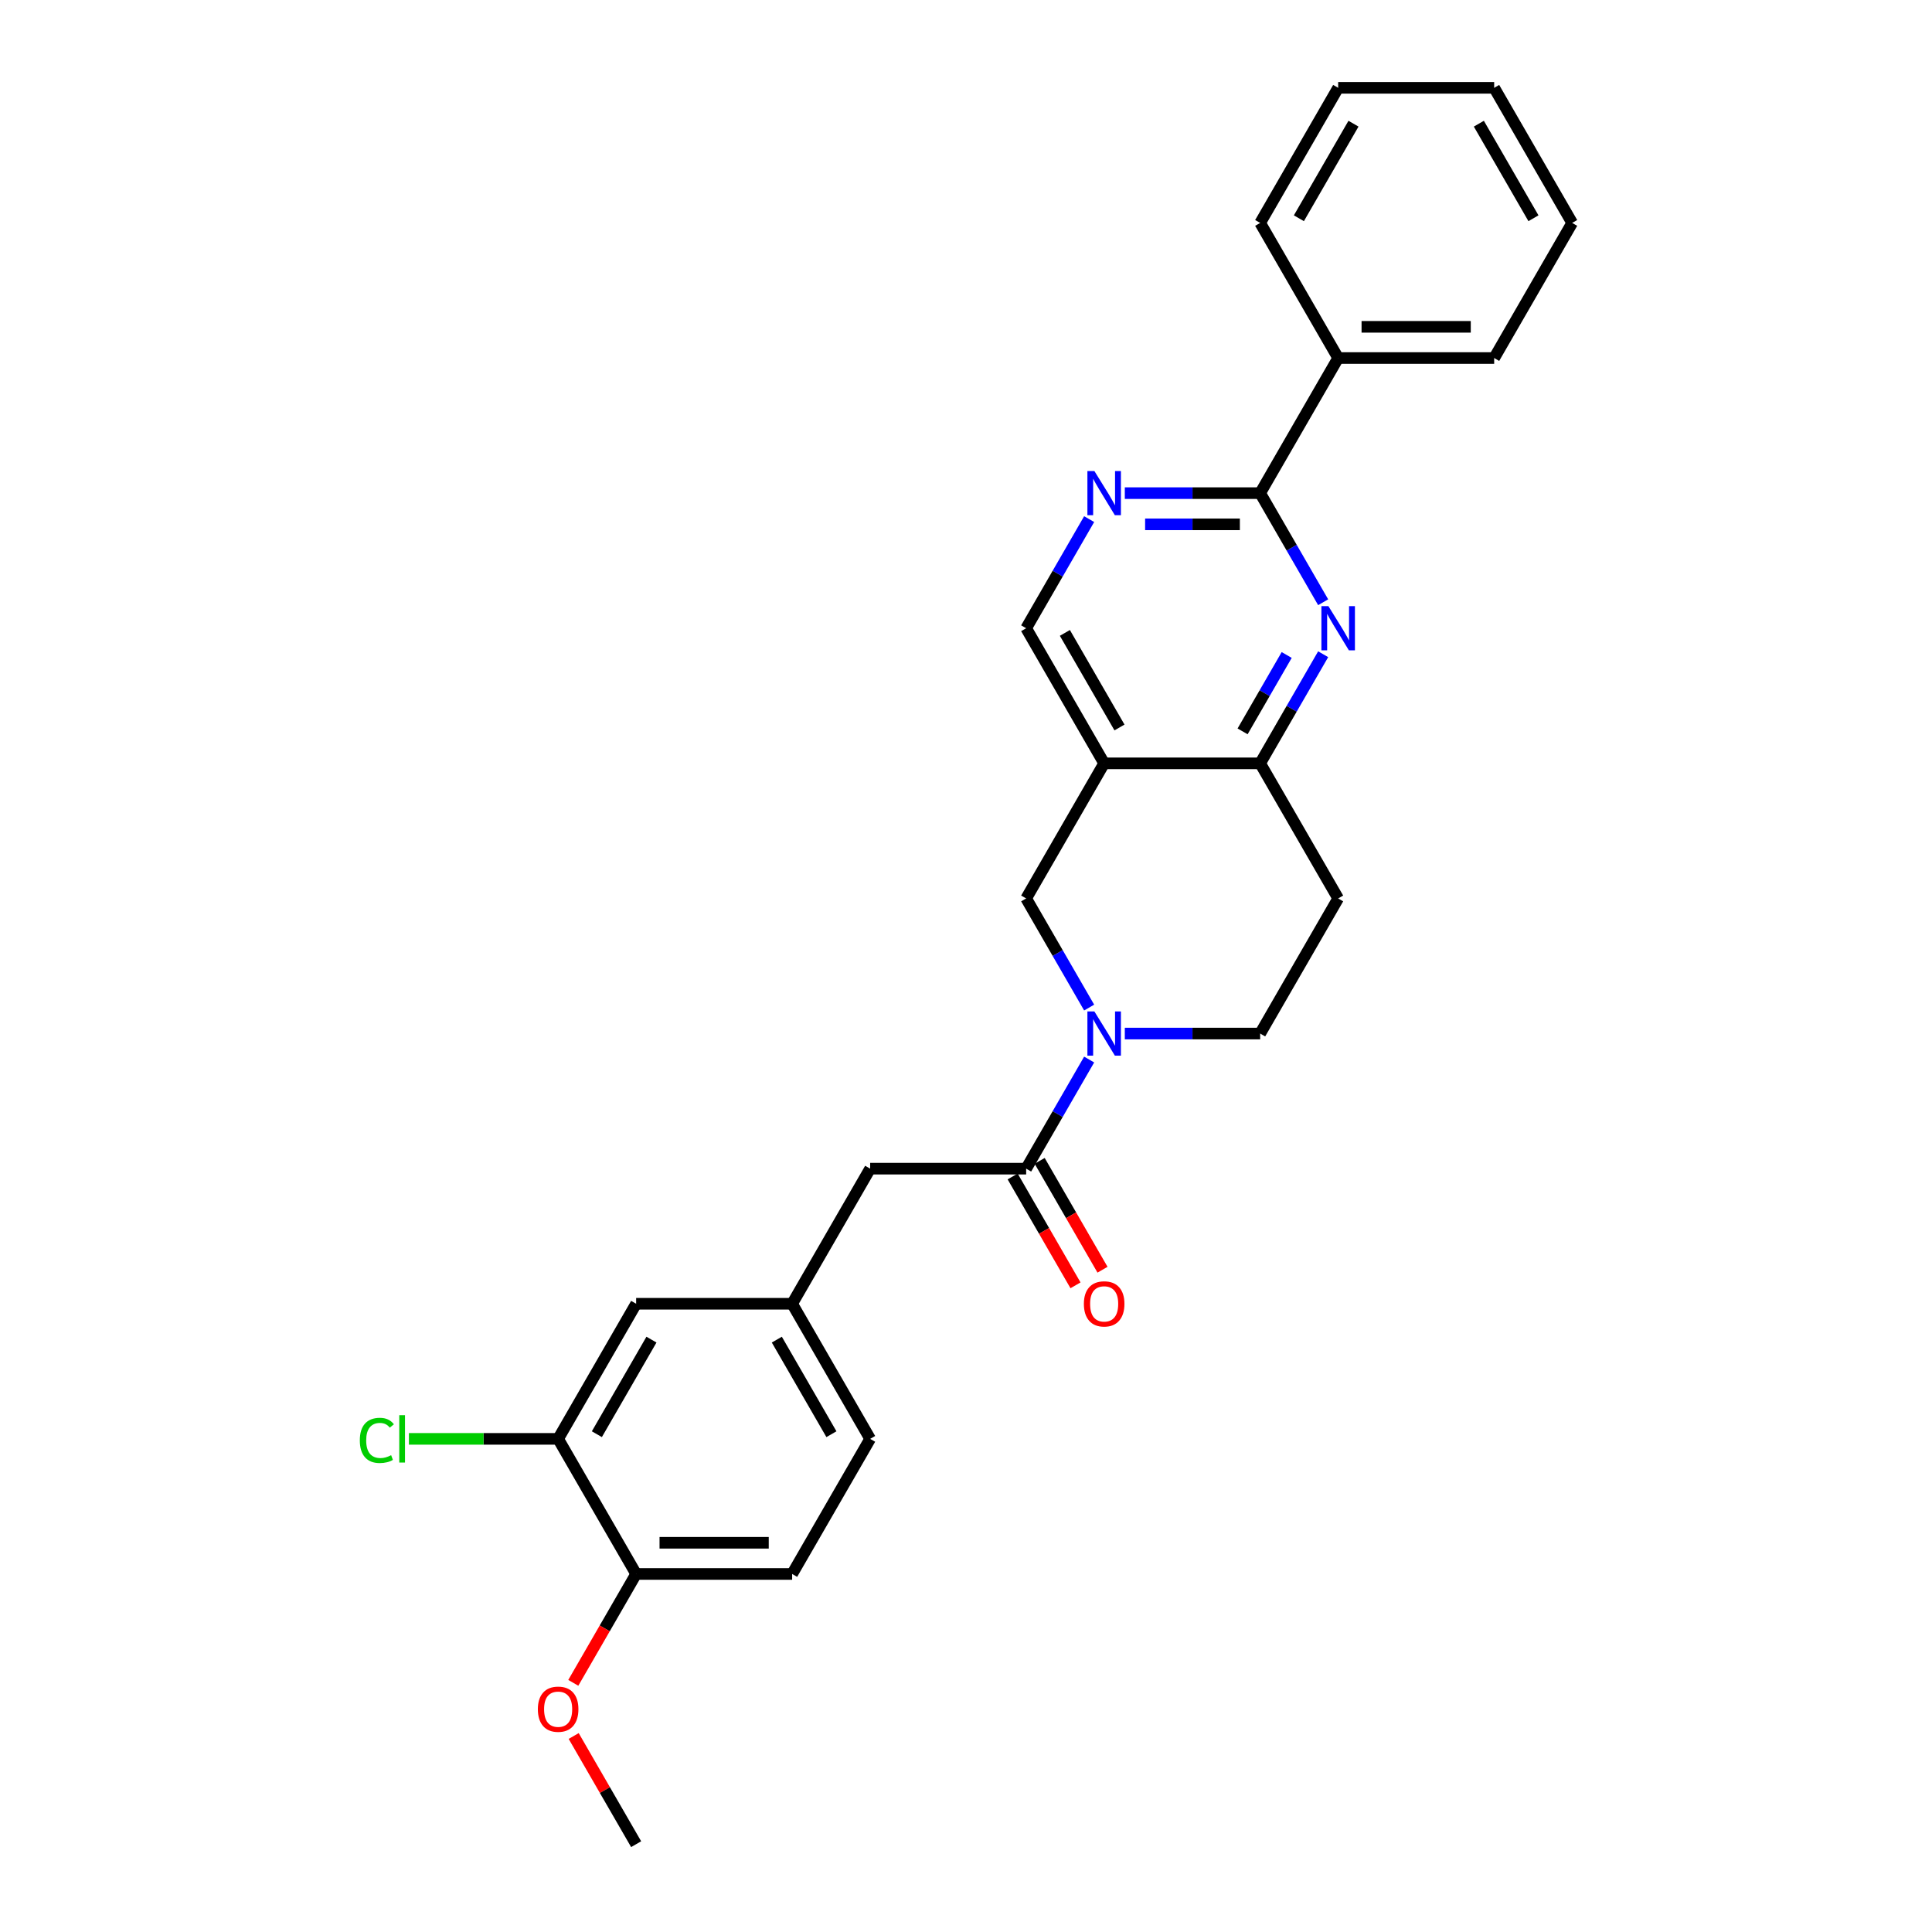 <?xml version='1.0' encoding='iso-8859-1'?>
<svg version='1.1' baseProfile='full'
              xmlns='http://www.w3.org/2000/svg'
                      xmlns:rdkit='http://www.rdkit.org/xml'
                      xmlns:xlink='http://www.w3.org/1999/xlink'
                  xml:space='preserve'
width='1000px' height='1000px' viewBox='0 0 1000 1000'>
<!-- END OF HEADER -->
<rect style='opacity:1.0;fill:#FFFFFF;stroke:none' width='1000' height='1000' x='0' y='0'> </rect>
<path class='bond-3' d='M 563.744,548.418 L 547.44,576.656' style='fill:none;fill-rule:evenodd;stroke:#0000FF;stroke-width:6px;stroke-linecap:butt;stroke-linejoin:miter;stroke-opacity:1' />
<path class='bond-3' d='M 547.44,576.656 L 531.137,604.895' style='fill:none;fill-rule:evenodd;stroke:#000000;stroke-width:6px;stroke-linecap:butt;stroke-linejoin:miter;stroke-opacity:1' />
<path class='bond-6' d='M 563.744,521.512 L 547.44,493.274' style='fill:none;fill-rule:evenodd;stroke:#0000FF;stroke-width:6px;stroke-linecap:butt;stroke-linejoin:miter;stroke-opacity:1' />
<path class='bond-6' d='M 547.44,493.274 L 531.137,465.035' style='fill:none;fill-rule:evenodd;stroke:#000000;stroke-width:6px;stroke-linecap:butt;stroke-linejoin:miter;stroke-opacity:1' />
<path class='bond-10' d='M 582.202,534.965 L 617.23,534.965' style='fill:none;fill-rule:evenodd;stroke:#0000FF;stroke-width:6px;stroke-linecap:butt;stroke-linejoin:miter;stroke-opacity:1' />
<path class='bond-10' d='M 617.23,534.965 L 652.259,534.965' style='fill:none;fill-rule:evenodd;stroke:#000000;stroke-width:6px;stroke-linecap:butt;stroke-linejoin:miter;stroke-opacity:1' />
<path class='bond-0' d='M 684.866,338.627 L 668.563,366.866' style='fill:none;fill-rule:evenodd;stroke:#0000FF;stroke-width:6px;stroke-linecap:butt;stroke-linejoin:miter;stroke-opacity:1' />
<path class='bond-0' d='M 668.563,366.866 L 652.259,395.105' style='fill:none;fill-rule:evenodd;stroke:#000000;stroke-width:6px;stroke-linecap:butt;stroke-linejoin:miter;stroke-opacity:1' />
<path class='bond-0' d='M 665.989,339.024 L 654.577,358.791' style='fill:none;fill-rule:evenodd;stroke:#0000FF;stroke-width:6px;stroke-linecap:butt;stroke-linejoin:miter;stroke-opacity:1' />
<path class='bond-0' d='M 654.577,358.791 L 643.164,378.558' style='fill:none;fill-rule:evenodd;stroke:#000000;stroke-width:6px;stroke-linecap:butt;stroke-linejoin:miter;stroke-opacity:1' />
<path class='bond-2' d='M 684.866,311.722 L 668.563,283.483' style='fill:none;fill-rule:evenodd;stroke:#0000FF;stroke-width:6px;stroke-linecap:butt;stroke-linejoin:miter;stroke-opacity:1' />
<path class='bond-2' d='M 668.563,283.483 L 652.259,255.245' style='fill:none;fill-rule:evenodd;stroke:#000000;stroke-width:6px;stroke-linecap:butt;stroke-linejoin:miter;stroke-opacity:1' />
<path class='bond-1' d='M 571.511,395.105 L 531.137,465.035' style='fill:none;fill-rule:evenodd;stroke:#000000;stroke-width:6px;stroke-linecap:butt;stroke-linejoin:miter;stroke-opacity:1' />
<path class='bond-7' d='M 571.511,395.105 L 531.137,325.175' style='fill:none;fill-rule:evenodd;stroke:#000000;stroke-width:6px;stroke-linecap:butt;stroke-linejoin:miter;stroke-opacity:1' />
<path class='bond-7' d='M 579.441,376.541 L 551.179,327.59' style='fill:none;fill-rule:evenodd;stroke:#000000;stroke-width:6px;stroke-linecap:butt;stroke-linejoin:miter;stroke-opacity:1' />
<path class='bond-27' d='M 571.511,395.105 L 652.259,395.105' style='fill:none;fill-rule:evenodd;stroke:#000000;stroke-width:6px;stroke-linecap:butt;stroke-linejoin:miter;stroke-opacity:1' />
<path class='bond-16' d='M 652.259,255.245 L 692.633,185.315' style='fill:none;fill-rule:evenodd;stroke:#000000;stroke-width:6px;stroke-linecap:butt;stroke-linejoin:miter;stroke-opacity:1' />
<path class='bond-28' d='M 652.259,255.245 L 617.23,255.245' style='fill:none;fill-rule:evenodd;stroke:#000000;stroke-width:6px;stroke-linecap:butt;stroke-linejoin:miter;stroke-opacity:1' />
<path class='bond-28' d='M 617.23,255.245 L 582.202,255.245' style='fill:none;fill-rule:evenodd;stroke:#0000FF;stroke-width:6px;stroke-linecap:butt;stroke-linejoin:miter;stroke-opacity:1' />
<path class='bond-28' d='M 641.75,271.394 L 617.23,271.394' style='fill:none;fill-rule:evenodd;stroke:#000000;stroke-width:6px;stroke-linecap:butt;stroke-linejoin:miter;stroke-opacity:1' />
<path class='bond-28' d='M 617.23,271.394 L 592.71,271.394' style='fill:none;fill-rule:evenodd;stroke:#0000FF;stroke-width:6px;stroke-linecap:butt;stroke-linejoin:miter;stroke-opacity:1' />
<path class='bond-11' d='M 531.137,604.895 L 450.388,604.895' style='fill:none;fill-rule:evenodd;stroke:#000000;stroke-width:6px;stroke-linecap:butt;stroke-linejoin:miter;stroke-opacity:1' />
<path class='bond-12' d='M 524.144,608.933 L 540.41,637.107' style='fill:none;fill-rule:evenodd;stroke:#000000;stroke-width:6px;stroke-linecap:butt;stroke-linejoin:miter;stroke-opacity:1' />
<path class='bond-12' d='M 540.41,637.107 L 556.676,665.281' style='fill:none;fill-rule:evenodd;stroke:#FF0000;stroke-width:6px;stroke-linecap:butt;stroke-linejoin:miter;stroke-opacity:1' />
<path class='bond-12' d='M 538.13,600.858 L 554.396,629.032' style='fill:none;fill-rule:evenodd;stroke:#000000;stroke-width:6px;stroke-linecap:butt;stroke-linejoin:miter;stroke-opacity:1' />
<path class='bond-12' d='M 554.396,629.032 L 570.662,657.206' style='fill:none;fill-rule:evenodd;stroke:#FF0000;stroke-width:6px;stroke-linecap:butt;stroke-linejoin:miter;stroke-opacity:1' />
<path class='bond-4' d='M 652.259,395.105 L 692.633,465.035' style='fill:none;fill-rule:evenodd;stroke:#000000;stroke-width:6px;stroke-linecap:butt;stroke-linejoin:miter;stroke-opacity:1' />
<path class='bond-5' d='M 563.744,268.697 L 547.44,296.936' style='fill:none;fill-rule:evenodd;stroke:#0000FF;stroke-width:6px;stroke-linecap:butt;stroke-linejoin:miter;stroke-opacity:1' />
<path class='bond-5' d='M 547.44,296.936 L 531.137,325.175' style='fill:none;fill-rule:evenodd;stroke:#000000;stroke-width:6px;stroke-linecap:butt;stroke-linejoin:miter;stroke-opacity:1' />
<path class='bond-8' d='M 288.892,744.755 L 329.266,674.825' style='fill:none;fill-rule:evenodd;stroke:#000000;stroke-width:6px;stroke-linecap:butt;stroke-linejoin:miter;stroke-opacity:1' />
<path class='bond-8' d='M 308.934,742.341 L 337.196,693.39' style='fill:none;fill-rule:evenodd;stroke:#000000;stroke-width:6px;stroke-linecap:butt;stroke-linejoin:miter;stroke-opacity:1' />
<path class='bond-18' d='M 288.892,744.755 L 250.27,744.755' style='fill:none;fill-rule:evenodd;stroke:#000000;stroke-width:6px;stroke-linecap:butt;stroke-linejoin:miter;stroke-opacity:1' />
<path class='bond-18' d='M 250.27,744.755 L 211.648,744.755' style='fill:none;fill-rule:evenodd;stroke:#00CC00;stroke-width:6px;stroke-linecap:butt;stroke-linejoin:miter;stroke-opacity:1' />
<path class='bond-29' d='M 288.892,744.755 L 329.266,814.685' style='fill:none;fill-rule:evenodd;stroke:#000000;stroke-width:6px;stroke-linecap:butt;stroke-linejoin:miter;stroke-opacity:1' />
<path class='bond-9' d='M 692.633,465.035 L 652.259,534.965' style='fill:none;fill-rule:evenodd;stroke:#000000;stroke-width:6px;stroke-linecap:butt;stroke-linejoin:miter;stroke-opacity:1' />
<path class='bond-15' d='M 450.388,604.895 L 410.014,674.825' style='fill:none;fill-rule:evenodd;stroke:#000000;stroke-width:6px;stroke-linecap:butt;stroke-linejoin:miter;stroke-opacity:1' />
<path class='bond-13' d='M 329.266,814.685 L 410.014,814.685' style='fill:none;fill-rule:evenodd;stroke:#000000;stroke-width:6px;stroke-linecap:butt;stroke-linejoin:miter;stroke-opacity:1' />
<path class='bond-13' d='M 341.378,798.536 L 397.902,798.536' style='fill:none;fill-rule:evenodd;stroke:#000000;stroke-width:6px;stroke-linecap:butt;stroke-linejoin:miter;stroke-opacity:1' />
<path class='bond-20' d='M 329.266,814.685 L 312.999,842.859' style='fill:none;fill-rule:evenodd;stroke:#000000;stroke-width:6px;stroke-linecap:butt;stroke-linejoin:miter;stroke-opacity:1' />
<path class='bond-20' d='M 312.999,842.859 L 296.733,871.034' style='fill:none;fill-rule:evenodd;stroke:#FF0000;stroke-width:6px;stroke-linecap:butt;stroke-linejoin:miter;stroke-opacity:1' />
<path class='bond-14' d='M 329.266,674.825 L 410.014,674.825' style='fill:none;fill-rule:evenodd;stroke:#000000;stroke-width:6px;stroke-linecap:butt;stroke-linejoin:miter;stroke-opacity:1' />
<path class='bond-19' d='M 410.014,674.825 L 450.388,744.755' style='fill:none;fill-rule:evenodd;stroke:#000000;stroke-width:6px;stroke-linecap:butt;stroke-linejoin:miter;stroke-opacity:1' />
<path class='bond-19' d='M 402.084,693.39 L 430.346,742.341' style='fill:none;fill-rule:evenodd;stroke:#000000;stroke-width:6px;stroke-linecap:butt;stroke-linejoin:miter;stroke-opacity:1' />
<path class='bond-21' d='M 692.633,185.315 L 773.381,185.315' style='fill:none;fill-rule:evenodd;stroke:#000000;stroke-width:6px;stroke-linecap:butt;stroke-linejoin:miter;stroke-opacity:1' />
<path class='bond-21' d='M 704.745,169.165 L 761.269,169.165' style='fill:none;fill-rule:evenodd;stroke:#000000;stroke-width:6px;stroke-linecap:butt;stroke-linejoin:miter;stroke-opacity:1' />
<path class='bond-22' d='M 692.633,185.315 L 652.259,115.385' style='fill:none;fill-rule:evenodd;stroke:#000000;stroke-width:6px;stroke-linecap:butt;stroke-linejoin:miter;stroke-opacity:1' />
<path class='bond-17' d='M 410.014,814.685 L 450.388,744.755' style='fill:none;fill-rule:evenodd;stroke:#000000;stroke-width:6px;stroke-linecap:butt;stroke-linejoin:miter;stroke-opacity:1' />
<path class='bond-23' d='M 296.938,898.553 L 313.102,926.549' style='fill:none;fill-rule:evenodd;stroke:#FF0000;stroke-width:6px;stroke-linecap:butt;stroke-linejoin:miter;stroke-opacity:1' />
<path class='bond-23' d='M 313.102,926.549 L 329.266,954.545' style='fill:none;fill-rule:evenodd;stroke:#000000;stroke-width:6px;stroke-linecap:butt;stroke-linejoin:miter;stroke-opacity:1' />
<path class='bond-24' d='M 773.381,185.315 L 813.756,115.385' style='fill:none;fill-rule:evenodd;stroke:#000000;stroke-width:6px;stroke-linecap:butt;stroke-linejoin:miter;stroke-opacity:1' />
<path class='bond-25' d='M 652.259,115.385 L 692.633,45.455' style='fill:none;fill-rule:evenodd;stroke:#000000;stroke-width:6px;stroke-linecap:butt;stroke-linejoin:miter;stroke-opacity:1' />
<path class='bond-25' d='M 672.301,112.97 L 700.563,64.019' style='fill:none;fill-rule:evenodd;stroke:#000000;stroke-width:6px;stroke-linecap:butt;stroke-linejoin:miter;stroke-opacity:1' />
<path class='bond-30' d='M 813.756,115.385 L 773.381,45.455' style='fill:none;fill-rule:evenodd;stroke:#000000;stroke-width:6px;stroke-linecap:butt;stroke-linejoin:miter;stroke-opacity:1' />
<path class='bond-30' d='M 793.713,112.97 L 765.452,64.019' style='fill:none;fill-rule:evenodd;stroke:#000000;stroke-width:6px;stroke-linecap:butt;stroke-linejoin:miter;stroke-opacity:1' />
<path class='bond-26' d='M 692.633,45.455 L 773.381,45.455' style='fill:none;fill-rule:evenodd;stroke:#000000;stroke-width:6px;stroke-linecap:butt;stroke-linejoin:miter;stroke-opacity:1' />
<path  class='atom-0' d='M 566.456 523.531
L 573.949 535.643
Q 574.692 536.838, 575.887 539.002
Q 577.082 541.167, 577.147 541.296
L 577.147 523.531
L 580.183 523.531
L 580.183 546.399
L 577.05 546.399
L 569.007 533.156
Q 568.071 531.606, 567.07 529.829
Q 566.101 528.053, 565.81 527.504
L 565.81 546.399
L 562.838 546.399
L 562.838 523.531
L 566.456 523.531
' fill='#0000FF'/>
<path  class='atom-1' d='M 687.578 313.741
L 695.072 325.853
Q 695.815 327.048, 697.01 329.212
Q 698.205 331.376, 698.269 331.505
L 698.269 313.741
L 701.305 313.741
L 701.305 336.609
L 698.172 336.609
L 690.13 323.366
Q 689.193 321.816, 688.192 320.039
Q 687.223 318.263, 686.932 317.714
L 686.932 336.609
L 683.961 336.609
L 683.961 313.741
L 687.578 313.741
' fill='#0000FF'/>
<path  class='atom-6' d='M 566.456 243.811
L 573.949 255.923
Q 574.692 257.118, 575.887 259.282
Q 577.082 261.446, 577.147 261.575
L 577.147 243.811
L 580.183 243.811
L 580.183 266.679
L 577.05 266.679
L 569.007 253.436
Q 568.071 251.886, 567.07 250.109
Q 566.101 248.333, 565.81 247.784
L 565.81 266.679
L 562.838 266.679
L 562.838 243.811
L 566.456 243.811
' fill='#0000FF'/>
<path  class='atom-13' d='M 561.013 674.89
Q 561.013 669.399, 563.727 666.33
Q 566.44 663.262, 571.511 663.262
Q 576.582 663.262, 579.295 666.33
Q 582.008 669.399, 582.008 674.89
Q 582.008 680.445, 579.263 683.611
Q 576.517 686.744, 571.511 686.744
Q 566.472 686.744, 563.727 683.611
Q 561.013 680.478, 561.013 674.89
M 571.511 684.16
Q 574.999 684.16, 576.872 681.834
Q 578.778 679.476, 578.778 674.89
Q 578.778 670.4, 576.872 668.139
Q 574.999 665.846, 571.511 665.846
Q 568.022 665.846, 566.117 668.107
Q 564.243 670.368, 564.243 674.89
Q 564.243 679.509, 566.117 681.834
Q 568.022 684.16, 571.511 684.16
' fill='#FF0000'/>
<path  class='atom-19' d='M 186.244 745.547
Q 186.244 739.862, 188.893 736.89
Q 191.574 733.887, 196.645 733.887
Q 201.361 733.887, 203.88 737.213
L 201.748 738.958
Q 199.907 736.535, 196.645 736.535
Q 193.189 736.535, 191.348 738.861
Q 189.539 741.154, 189.539 745.547
Q 189.539 750.068, 191.412 752.394
Q 193.318 754.72, 197 754.72
Q 199.519 754.72, 202.459 753.202
L 203.363 755.624
Q 202.168 756.399, 200.359 756.851
Q 198.55 757.304, 196.548 757.304
Q 191.574 757.304, 188.893 754.267
Q 186.244 751.231, 186.244 745.547
' fill='#00CC00'/>
<path  class='atom-19' d='M 206.658 732.498
L 209.629 732.498
L 209.629 757.013
L 206.658 757.013
L 206.658 732.498
' fill='#00CC00'/>
<path  class='atom-21' d='M 278.394 884.68
Q 278.394 879.189, 281.108 876.121
Q 283.821 873.052, 288.892 873.052
Q 293.963 873.052, 296.676 876.121
Q 299.389 879.189, 299.389 884.68
Q 299.389 890.235, 296.644 893.401
Q 293.898 896.534, 288.892 896.534
Q 283.853 896.534, 281.108 893.401
Q 278.394 890.268, 278.394 884.68
M 288.892 893.95
Q 292.38 893.95, 294.253 891.624
Q 296.159 889.266, 296.159 884.68
Q 296.159 880.19, 294.253 877.929
Q 292.38 875.636, 288.892 875.636
Q 285.403 875.636, 283.498 877.897
Q 281.624 880.158, 281.624 884.68
Q 281.624 889.299, 283.498 891.624
Q 285.403 893.95, 288.892 893.95
' fill='#FF0000'/>
</svg>

